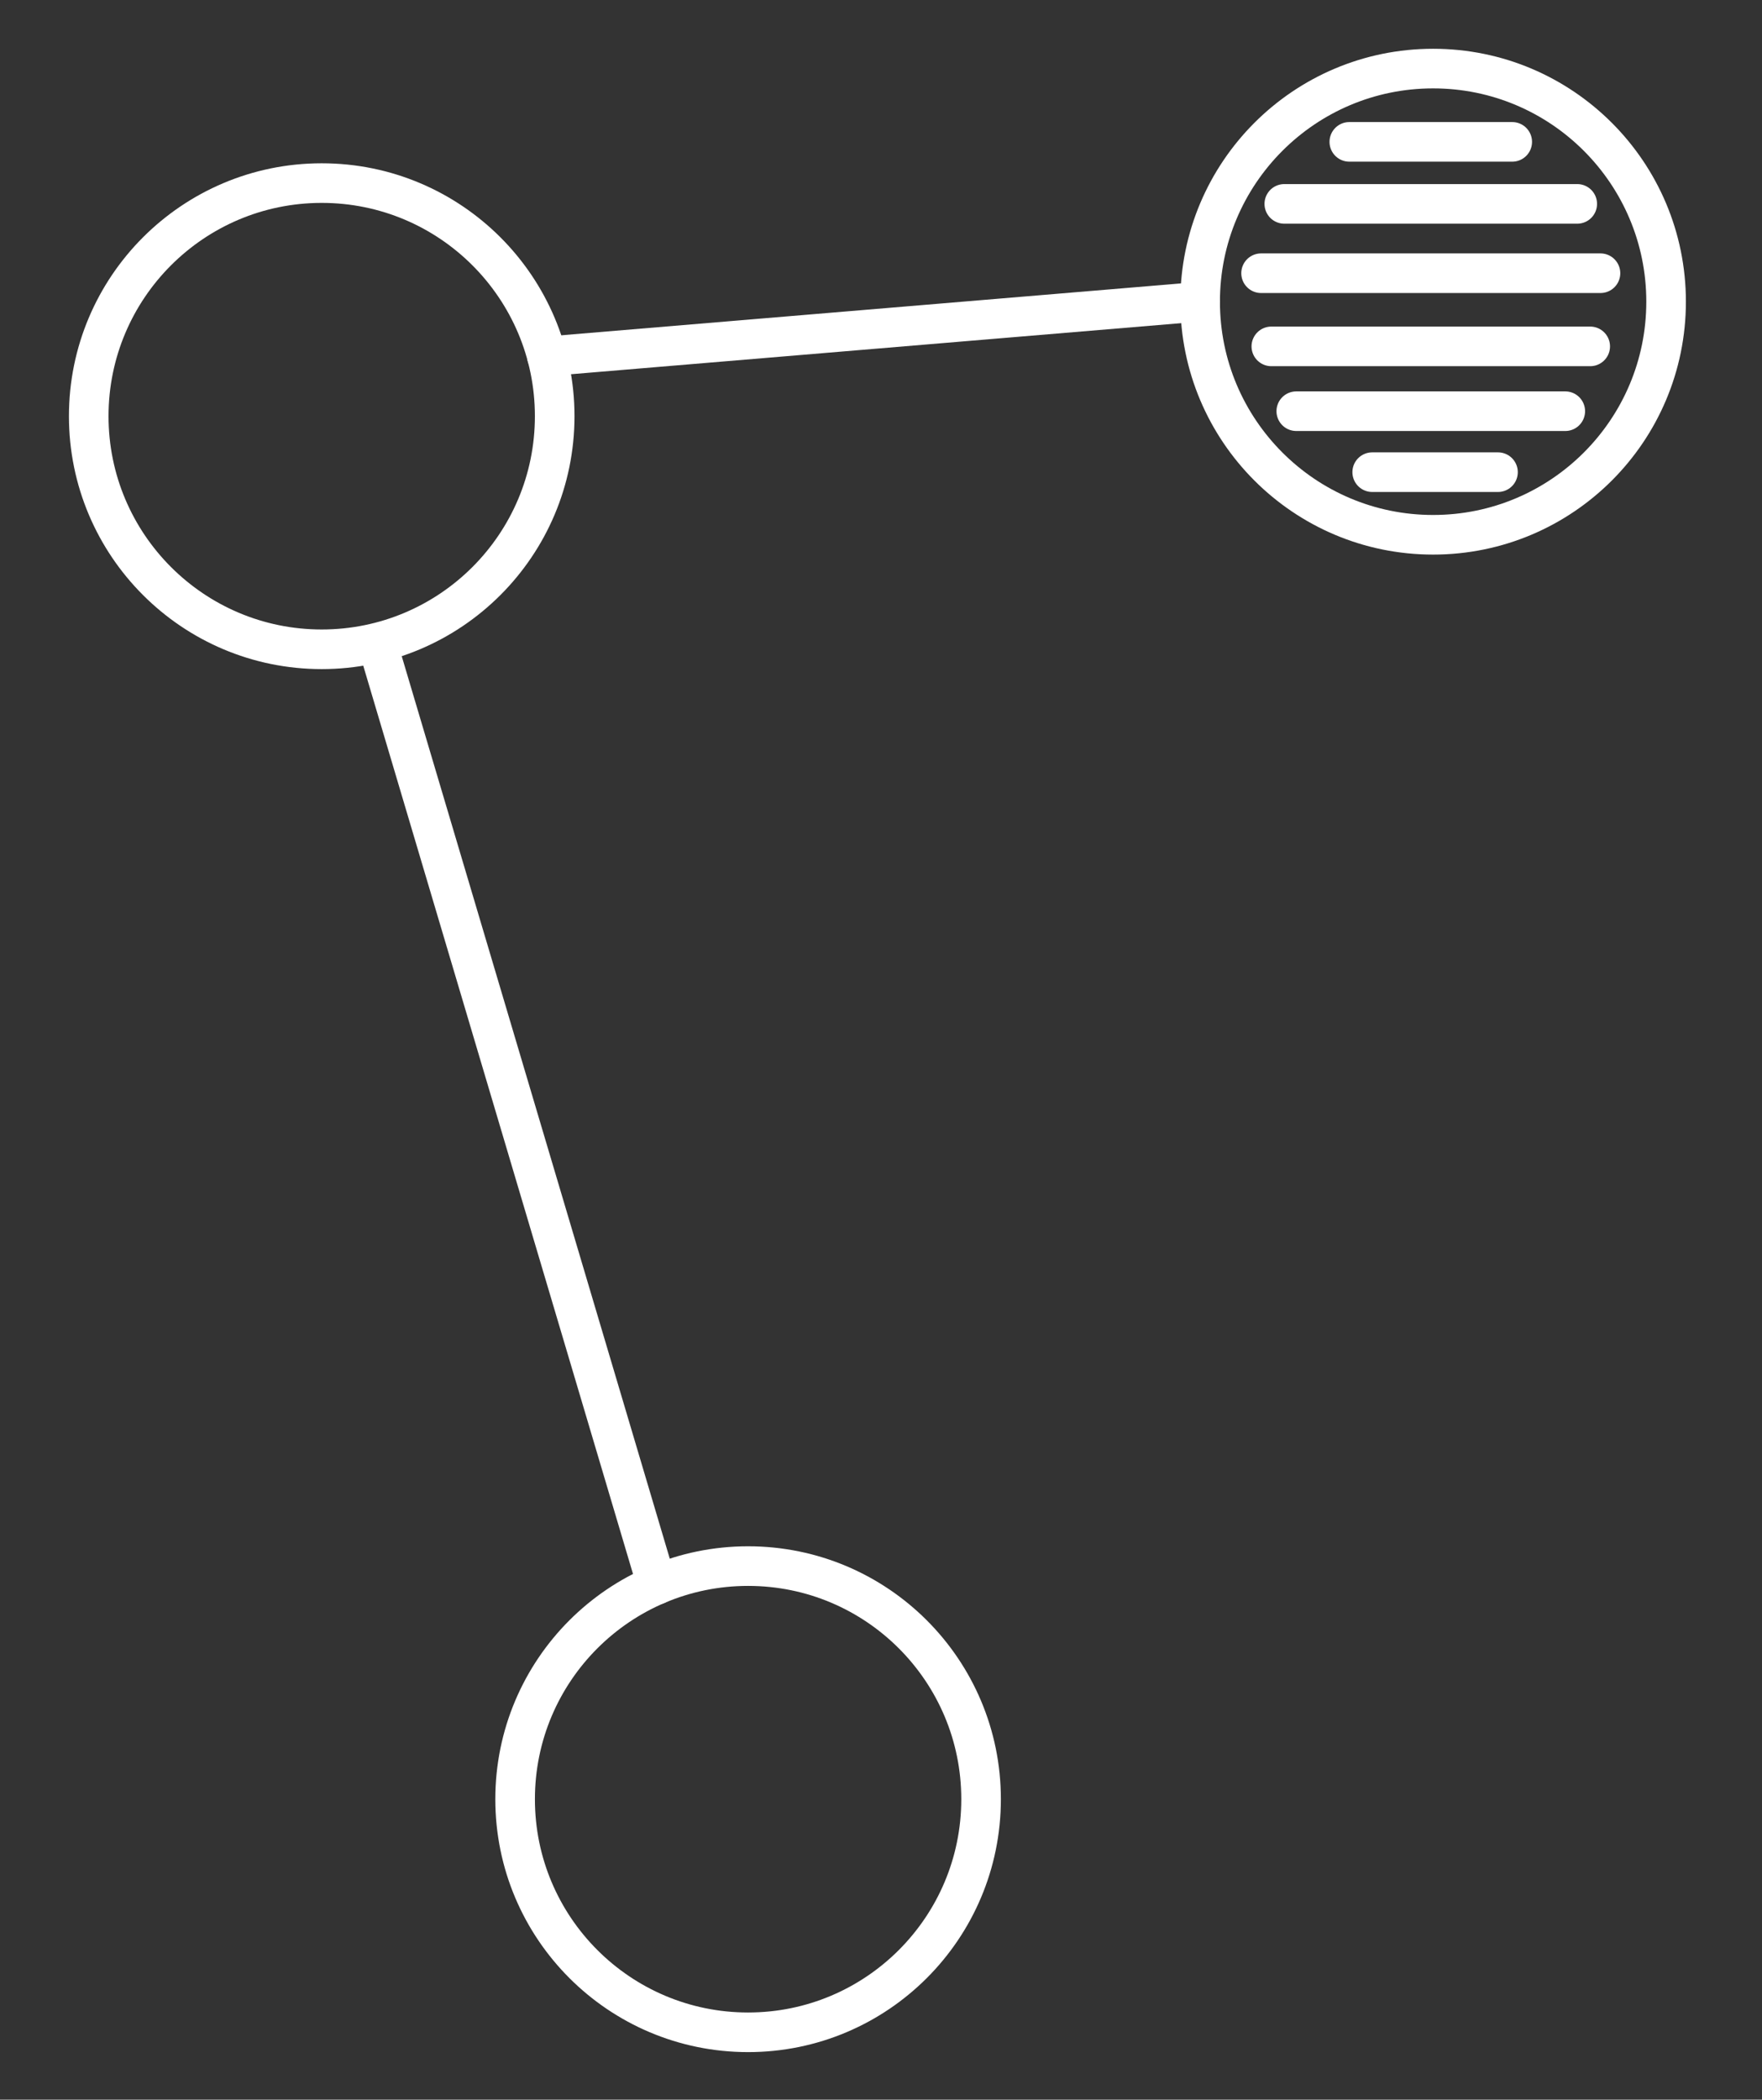 <?xml version="1.0" encoding="UTF-8" standalone="no"?><!DOCTYPE svg PUBLIC "-//W3C//DTD SVG 1.1//EN" "http://www.w3.org/Graphics/SVG/1.1/DTD/svg11.dtd"><svg width="100%" height="100%" viewBox="0 0 89 106" version="1.1" xmlns="http://www.w3.org/2000/svg" xmlns:xlink="http://www.w3.org/1999/xlink" xml:space="preserve" xmlns:serif="http://www.serif.com/" style="fill-rule:evenodd;clip-rule:evenodd;stroke-linecap:round;stroke-linejoin:round;stroke-miterlimit:1.5;"><rect x="0" y="0" width="89" height="106" fill="#333333" stroke="none"/><rect id="Plan-de-travail40" serif:id="Plan de travail40" x="0" y="0" width="88.008" height="105.622" style="fill:none;"/><g><path d="M64.871,10.293l14.797,0" style="fill:none;stroke:#fff;stroke-width:2px;"/><path d="M64.216,17.487l16.107,0" style="fill:none;stroke:#fff;stroke-width:2px;"/><path d="M65.476,20.759l13.587,0" style="fill:none;stroke:#fff;stroke-width:2px;"/><path d="M63.698,13.793l17.143,-0" style="fill:none;stroke:#fff;stroke-width:2px;"/><path d="M19.145,32.779l14.033,47.223" style="fill:none;stroke:#fff;stroke-width:2px;"/><path d="M60.62,15.23l-32.994,2.761" style="fill:none;stroke:#fff;stroke-width:2px;"/><circle cx="37.787" cy="90.831" r="11.768" style="fill:none;stroke:#fff;stroke-width:2px;"/><circle cx="16.25" cy="21.011" r="11.768" style="fill:none;stroke:#fff;stroke-width:2px;"/><circle cx="72.388" cy="15.23" r="11.768" style="fill:none;stroke:#fff;stroke-width:2px;"/><path d="M68.155,7.162l8.229,0" style="fill:none;stroke:#fff;stroke-width:2px;"/><path d="M69.311,23.837l6.354,0" style="fill:none;stroke:#fff;stroke-width:2px;"/></g></svg>